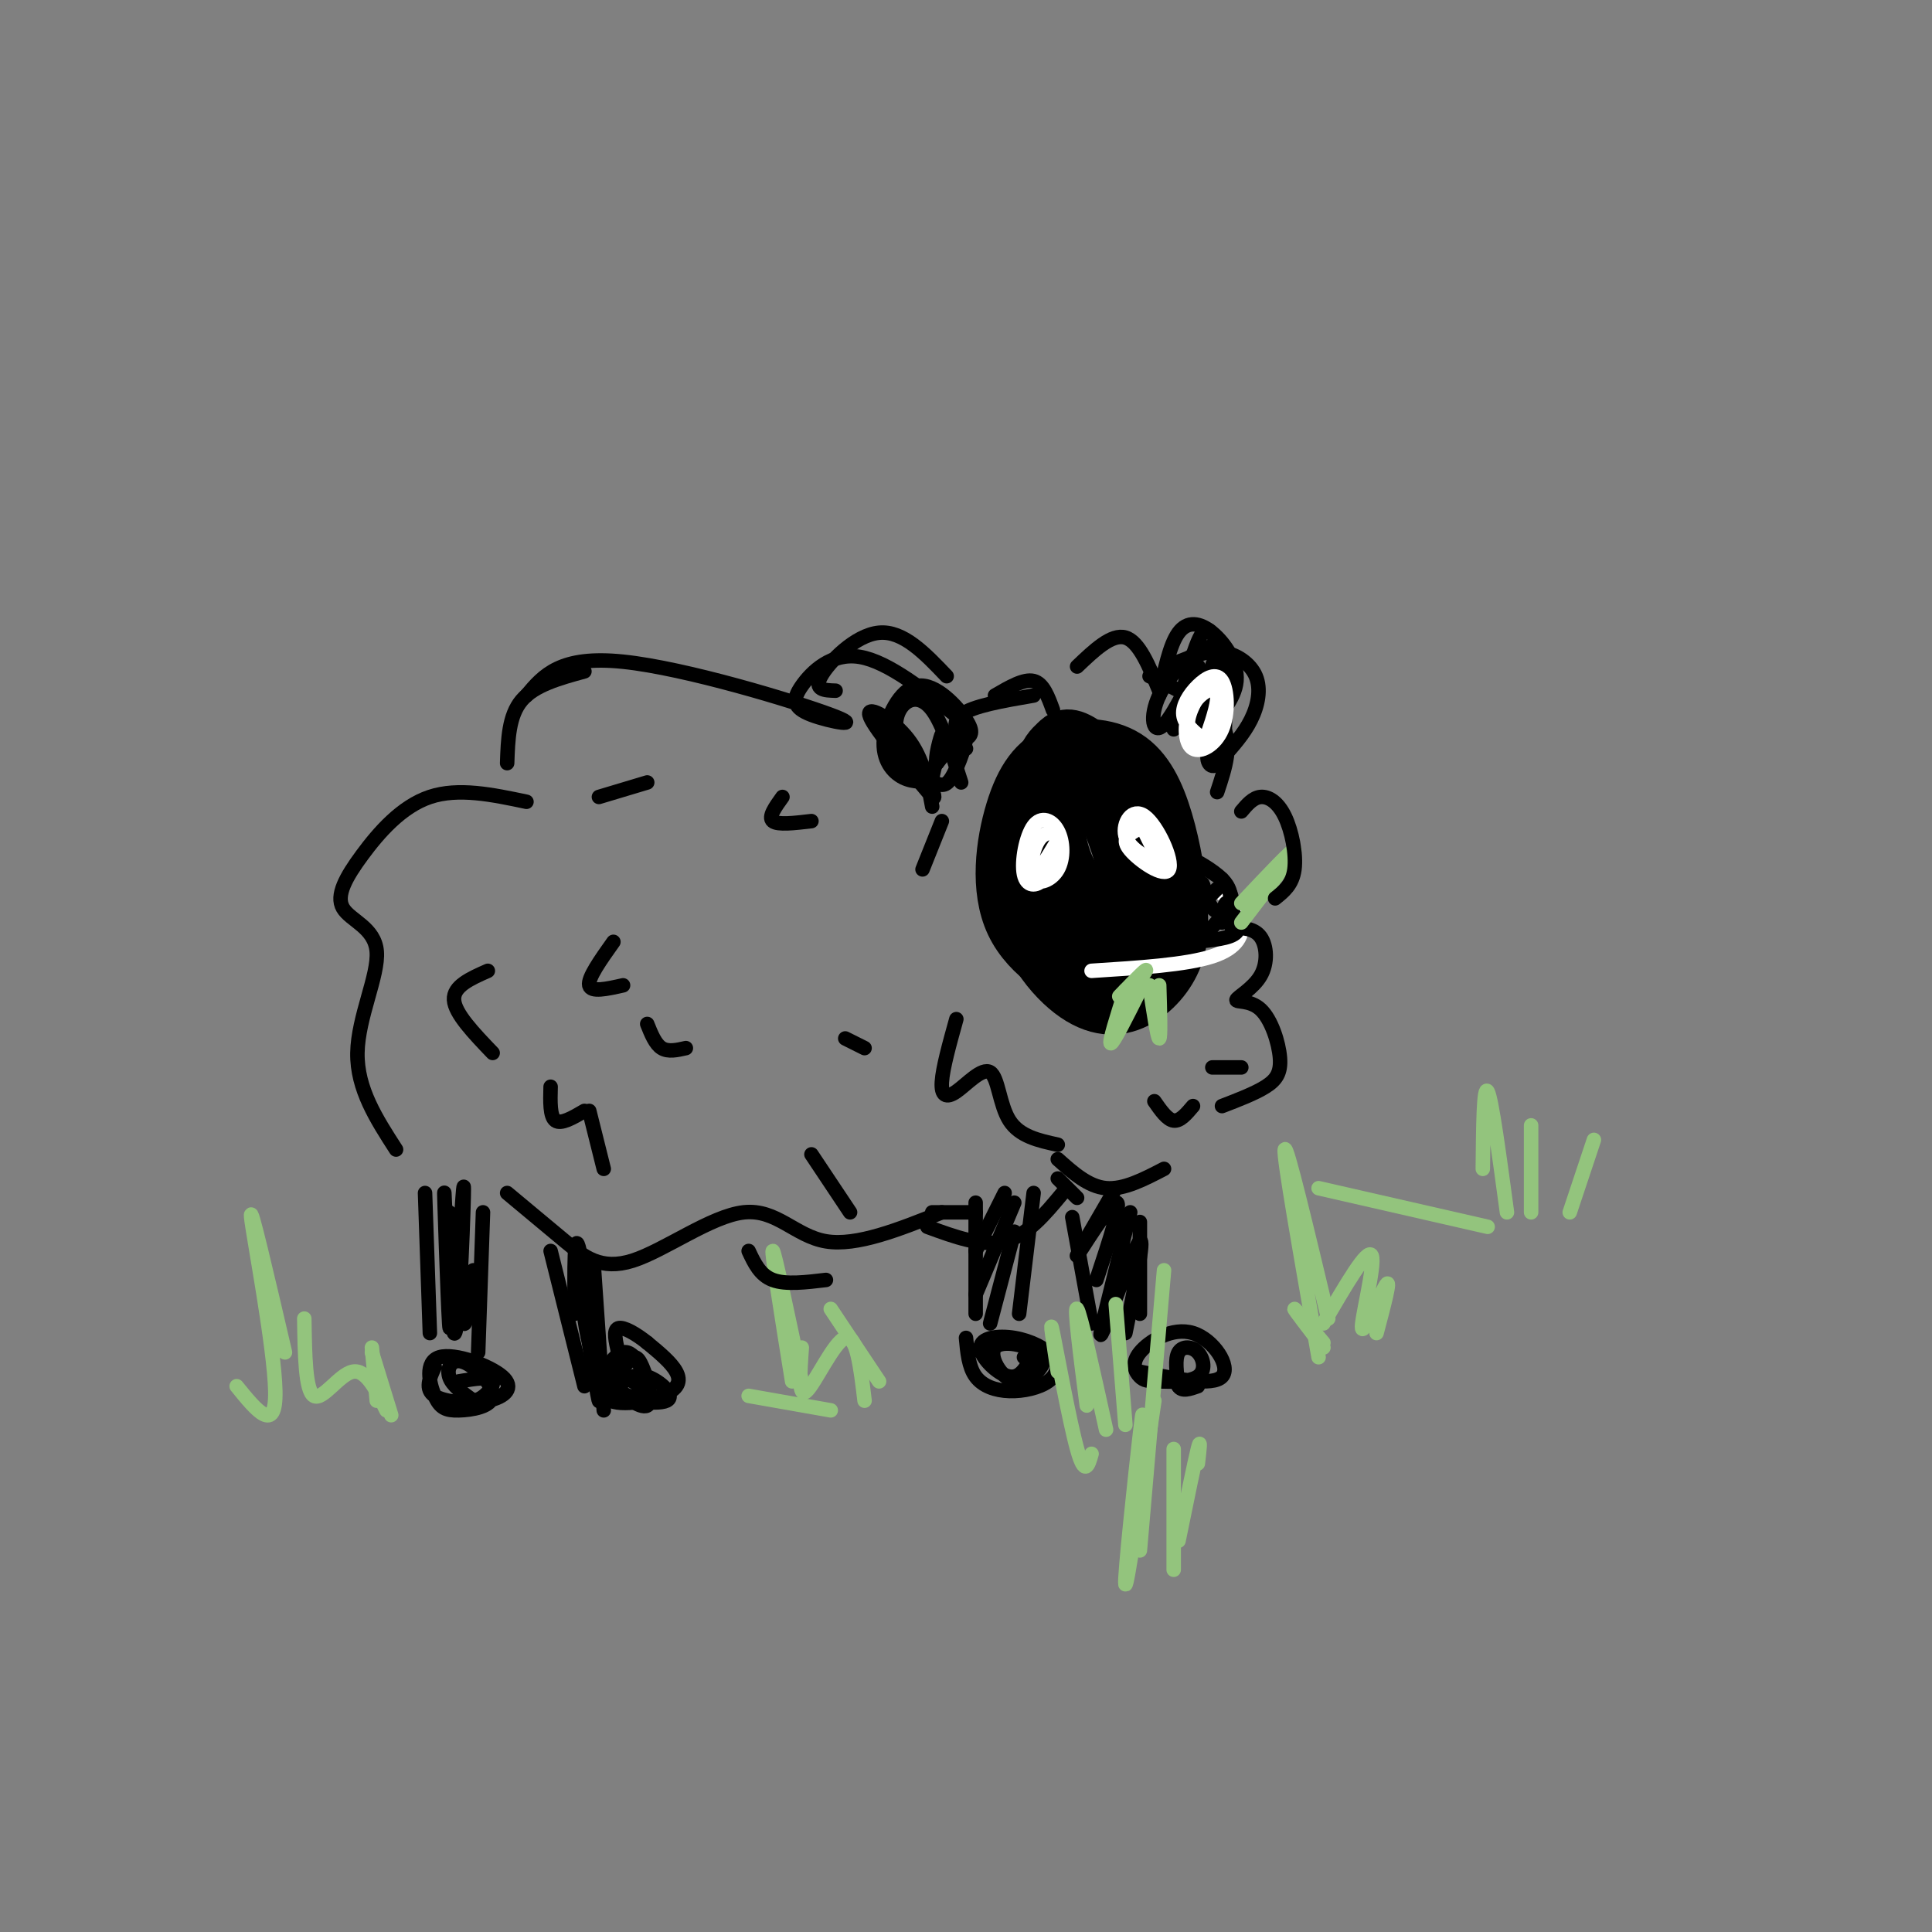 <svg viewBox='0 0 400 400' version='1.1' xmlns='http://www.w3.org/2000/svg' xmlns:xlink='http://www.w3.org/1999/xlink'><rect x="0" y="0" width="400" height="400" fill="#808080" stroke="none"/><g fill='none' stroke='rgb(0,0,0)' stroke-width='12' stroke-linecap='round' stroke-linejoin='round'><path d='M215,170c-0.788,3.782 -1.575,7.565 -1,12c0.575,4.435 2.513,9.523 5,13c2.487,3.477 5.523,5.343 8,8c2.477,2.657 4.395,6.104 6,0c1.605,-6.104 2.897,-21.760 1,-32c-1.897,-10.240 -6.983,-15.064 -10,-17c-3.017,-1.936 -3.966,-0.983 -5,0c-1.034,0.983 -2.153,1.995 -3,5c-0.847,3.005 -1.424,8.002 -2,13'/><path d='M214,172c-0.335,4.431 -0.174,9.008 2,14c2.174,4.992 6.359,10.398 10,13c3.641,2.602 6.737,2.399 9,1c2.263,-1.399 3.694,-3.995 2,-12c-1.694,-8.005 -6.514,-21.419 -9,-27c-2.486,-5.581 -2.639,-3.330 -4,-2c-1.361,1.330 -3.932,1.738 -5,5c-1.068,3.262 -0.634,9.378 1,14c1.634,4.622 4.467,7.749 7,9c2.533,1.251 4.767,0.625 7,0'/><path d='M234,187c0.602,-3.017 -1.392,-10.561 -4,-17c-2.608,-6.439 -5.830,-11.775 -10,-9c-4.170,2.775 -9.289,13.661 -9,23c0.289,9.339 5.985,17.132 11,21c5.015,3.868 9.350,3.811 13,2c3.650,-1.811 6.614,-5.374 8,-9c1.386,-3.626 1.193,-7.313 1,-11'/><path d='M244,187c-0.232,-4.809 -1.312,-11.331 -3,-17c-1.688,-5.669 -3.983,-10.484 -8,-13c-4.017,-2.516 -9.756,-2.732 -14,-1c-4.244,1.732 -6.993,5.413 -9,12c-2.007,6.587 -3.271,16.081 0,23c3.271,6.919 11.077,11.263 16,13c4.923,1.737 6.961,0.869 9,0'/></g>
<g fill='none' stroke='rgb(255,255,255)' stroke-width='3' stroke-linecap='round' stroke-linejoin='round'><path d='M214,174c-0.532,3.393 -1.064,6.787 0,8c1.064,1.213 3.723,0.247 5,-2c1.277,-2.247 1.171,-5.773 0,-8c-1.171,-2.227 -3.407,-3.154 -5,-1c-1.593,2.154 -2.544,7.387 -2,10c0.544,2.613 2.584,2.604 4,1c1.416,-1.604 2.208,-4.802 3,-8'/><path d='M219,174c-0.298,-1.783 -2.544,-2.241 -4,0c-1.456,2.241 -2.123,7.180 -1,7c1.123,-0.180 4.035,-5.480 5,-7c0.965,-1.520 -0.018,0.740 -1,3'/><path d='M235,172c-1.437,0.882 -2.874,1.764 -1,4c1.874,2.236 7.059,5.826 8,4c0.941,-1.826 -2.362,-9.069 -5,-11c-2.638,-1.931 -4.611,1.448 -4,4c0.611,2.552 3.805,4.276 7,6'/><path d='M240,179c0.022,-1.244 -3.422,-7.356 -4,-9c-0.578,-1.644 1.711,1.178 4,4'/><path d='M226,201c9.800,-0.622 19.600,-1.244 25,-3c5.400,-1.756 6.400,-4.644 6,-7c-0.400,-2.356 -2.200,-4.178 -4,-6'/></g>
<g fill='none' stroke='rgb(0,0,0)' stroke-width='3' stroke-linecap='round' stroke-linejoin='round'><path d='M248,195c2.435,-2.423 4.869,-4.845 6,-7c1.131,-2.155 0.958,-4.042 -1,-6c-1.958,-1.958 -5.702,-3.988 -6,-4c-0.298,-0.012 2.851,1.994 6,4'/><path d='M253,182c1.595,1.888 2.582,4.609 2,6c-0.582,1.391 -2.734,1.451 -4,0c-1.266,-1.451 -1.648,-4.415 -2,-5c-0.352,-0.585 -0.676,1.207 -1,3'/><path d='M248,186c-0.083,1.607 0.208,4.125 0,3c-0.208,-1.125 -0.917,-5.893 -1,-7c-0.083,-1.107 0.458,1.446 1,4'/><path d='M249,187c1.417,-1.417 2.833,-2.833 3,-3c0.167,-0.167 -0.917,0.917 -2,2'/><path d='M250,186c-0.333,0.500 -0.167,0.750 0,1'/><path d='M247,195c3.917,-0.333 7.833,-0.667 9,-2c1.167,-1.333 -0.417,-3.667 -2,-6'/><path d='M254,187c-0.500,-0.333 -0.750,1.833 -1,4'/><path d='M214,144c-6.333,1.083 -12.667,2.167 -15,4c-2.333,1.833 -0.667,4.417 1,7'/><path d='M195,170c0.000,0.000 -4.000,10.000 -4,10'/><path d='M199,149c-7.572,-6.018 -15.144,-12.037 -21,-13c-5.856,-0.963 -9.997,3.129 -12,6c-2.003,2.871 -1.867,4.522 2,6c3.867,1.478 11.464,2.782 4,0c-7.464,-2.782 -29.990,-9.652 -43,-11c-13.010,-1.348 -16.505,2.826 -20,7'/><path d='M109,166c-7.058,-1.485 -14.115,-2.969 -20,-1c-5.885,1.969 -10.596,7.392 -14,12c-3.404,4.608 -5.500,8.400 -4,11c1.500,2.600 6.596,4.008 7,9c0.404,4.992 -3.885,13.569 -4,21c-0.115,7.431 3.942,13.715 8,20'/><path d='M105,247c4.086,3.413 8.172,6.826 12,10c3.828,3.174 7.397,6.108 14,4c6.603,-2.108 16.239,-9.260 23,-10c6.761,-0.740 10.646,4.931 17,6c6.354,1.069 15.177,-2.466 24,-6'/><path d='M219,240c3.167,2.833 6.333,5.667 10,6c3.667,0.333 7.833,-1.833 12,-4'/><path d='M238,140c6.333,3.000 12.667,6.000 15,10c2.333,4.000 0.667,9.000 -1,14'/><path d='M255,192c2.353,0.094 4.706,0.187 6,2c1.294,1.813 1.530,5.345 0,8c-1.530,2.655 -4.824,4.432 -5,5c-0.176,0.568 2.767,-0.075 5,2c2.233,2.075 3.755,6.866 4,10c0.245,3.134 -0.787,4.610 -3,6c-2.213,1.390 -5.606,2.695 -9,4'/><path d='M202,249c0.000,0.000 0.000,23.000 0,23'/><path d='M214,247c0.000,0.000 -3.000,25.000 -3,25'/><path d='M208,247c0.000,0.000 -6.000,12.000 -6,12'/><path d='M210,249c0.000,0.000 -8.000,19.000 -8,19'/><path d='M210,255c0.000,0.000 -5.000,19.000 -5,19'/><path d='M222,252c0.000,0.000 4.000,22.000 4,22'/><path d='M236,253c0.000,0.000 0.000,19.000 0,19'/><path d='M231,246c-4.356,7.489 -8.711,14.978 -8,14c0.711,-0.978 6.489,-10.422 8,-11c1.511,-0.578 -1.244,7.711 -4,16'/><path d='M234,251c-1.887,7.494 -3.774,14.988 -5,20c-1.226,5.012 -1.792,7.542 0,3c1.792,-4.542 5.940,-16.155 7,-17c1.060,-0.845 -0.970,9.077 -3,19'/><path d='M223,248c0.000,0.000 -4.000,-4.000 -4,-4'/><path d='M200,277c0.275,3.013 0.549,6.025 2,8c1.451,1.975 4.078,2.912 7,3c2.922,0.088 6.140,-0.672 8,-2c1.860,-1.328 2.363,-3.223 1,-5c-1.363,-1.777 -4.592,-3.435 -8,-4c-3.408,-0.565 -6.994,-0.037 -7,2c-0.006,2.037 3.570,5.582 6,6c2.430,0.418 3.715,-2.291 5,-5'/><path d='M214,280c-1.172,-1.485 -6.603,-2.697 -8,-1c-1.397,1.697 1.239,6.303 4,7c2.761,0.697 5.646,-2.515 6,-4c0.354,-1.485 -1.823,-1.242 -4,-1'/><path d='M236,284c7.535,1.525 15.070,3.049 17,1c1.930,-2.049 -1.745,-7.673 -6,-9c-4.255,-1.327 -9.091,1.641 -11,4c-1.909,2.359 -0.890,4.109 0,5c0.890,0.891 1.653,0.924 4,1c2.347,0.076 6.279,0.196 8,-1c1.721,-1.196 1.233,-3.707 0,-5c-1.233,-1.293 -3.209,-1.370 -4,0c-0.791,1.370 -0.395,4.185 0,7'/><path d='M244,287c0.667,1.167 2.333,0.583 4,0'/><path d='M88,247c0.000,0.000 1.000,29.000 1,29'/><path d='M100,251c0.000,0.000 -1.000,29.000 -1,29'/><path d='M93,251c0.156,13.900 0.313,27.799 0,23c-0.313,-4.799 -1.094,-28.297 -1,-27c0.094,1.297 1.064,27.388 2,29c0.936,1.612 1.839,-21.254 2,-28c0.161,-6.746 -0.419,2.627 -1,12'/><path d='M95,260c-0.022,5.467 0.422,13.133 1,14c0.578,0.867 1.289,-5.067 2,-11'/><path d='M90,283c-1.053,2.319 -2.106,4.638 0,6c2.106,1.362 7.370,1.767 11,1c3.630,-0.767 5.627,-2.707 3,-5c-2.627,-2.293 -9.879,-4.940 -13,-4c-3.121,0.940 -2.112,5.468 -1,8c1.112,2.532 2.325,3.068 5,3c2.675,-0.068 6.810,-0.740 7,-3c0.190,-2.260 -3.564,-6.108 -6,-7c-2.436,-0.892 -3.553,1.174 -3,3c0.553,1.826 2.777,3.413 5,5'/><path d='M98,290c1.978,-0.111 4.422,-2.889 4,-4c-0.422,-1.111 -3.711,-0.556 -7,0'/><path d='M114,259c0.000,0.000 7.000,28.000 7,28'/><path d='M123,263c0.000,0.000 2.000,29.000 2,29'/><path d='M119,272c-0.089,-9.200 -0.178,-18.400 1,-13c1.178,5.400 3.622,25.400 4,30c0.378,4.600 -1.311,-6.200 -3,-17'/><path d='M121,272c-0.214,-0.023 0.751,8.420 4,13c3.249,4.580 8.783,5.298 9,4c0.217,-1.298 -4.881,-4.613 -8,-5c-3.119,-0.387 -4.259,2.154 -1,4c3.259,1.846 10.916,2.997 13,2c2.084,-0.997 -1.405,-4.142 -4,-5c-2.595,-0.858 -4.298,0.571 -6,2'/><path d='M128,287c0.459,1.661 4.606,4.812 6,4c1.394,-0.812 0.033,-5.589 -1,-8c-1.033,-2.411 -1.740,-2.457 -3,-1c-1.260,1.457 -3.074,4.416 -2,6c1.074,1.584 5.037,1.792 9,2'/><path d='M127,285c-1.016,1.026 -2.032,2.053 -1,3c1.032,0.947 4.111,1.816 6,2c1.889,0.184 2.588,-0.315 2,-3c-0.588,-2.685 -2.461,-7.557 -5,-7c-2.539,0.557 -5.742,6.541 -4,9c1.742,2.459 8.431,1.393 12,0c3.569,-1.393 4.020,-3.112 3,-5c-1.020,-1.888 -3.510,-3.944 -6,-6'/><path d='M134,278c-2.267,-1.822 -4.933,-3.378 -6,-3c-1.067,0.378 -0.533,2.689 0,5'/></g>
<g fill='none' stroke='rgb(147,196,125)' stroke-width='3' stroke-linecap='round' stroke-linejoin='round'><path d='M233,205c-1.750,5.500 -3.500,11.000 -3,11c0.500,0.000 3.250,-5.500 6,-11'/><path d='M235,204c1.444,-1.867 2.889,-3.733 2,-3c-0.889,0.733 -4.111,4.067 -5,5c-0.889,0.933 0.556,-0.533 2,-2'/><path d='M238,204c0.833,5.500 1.667,11.000 2,11c0.333,0.000 0.167,-5.500 0,-11'/><path d='M257,187c5.500,-5.833 11.000,-11.667 11,-11c0.000,0.667 -5.500,7.833 -11,15'/><path d='M273,281c-3.667,-20.833 -7.333,-41.667 -7,-43c0.333,-1.333 4.667,16.833 9,35'/><path d='M274,274c4.613,-7.940 9.226,-15.881 10,-14c0.774,1.881 -2.292,13.583 -2,15c0.292,1.417 3.940,-7.452 5,-9c1.060,-1.548 -0.470,4.226 -2,10'/><path d='M274,278c-3.000,-3.583 -6.000,-7.167 -6,-7c0.000,0.167 3.000,4.083 6,8'/><path d='M164,286c-2.167,-13.500 -4.333,-27.000 -4,-27c0.333,0.000 3.167,13.500 6,27'/><path d='M166,279c-0.378,5.311 -0.756,10.622 1,9c1.756,-1.622 5.644,-10.178 8,-11c2.356,-0.822 3.178,6.089 4,13'/><path d='M155,289c0.000,0.000 17.000,3.000 17,3'/><path d='M49,287c4.089,5.044 8.178,10.089 8,1c-0.178,-9.089 -4.622,-32.311 -5,-36c-0.378,-3.689 3.311,12.156 7,28'/><path d='M63,273c0.111,7.489 0.222,14.978 2,16c1.778,1.022 5.222,-4.422 8,-5c2.778,-0.578 4.889,3.711 7,8'/><path d='M78,290c0.000,0.000 -1.000,-11.000 -1,-11'/><path d='M77,280c0.000,0.000 4.000,13.000 4,13'/><path d='M236,300c0.467,-5.556 0.933,-11.111 0,-3c-0.933,8.111 -3.267,29.889 -3,31c0.267,1.111 3.133,-18.444 6,-38'/><path d='M241,263c0.000,0.000 -5.000,58.000 -5,58'/><path d='M243,300c0.000,0.000 0.000,25.000 0,25'/><path d='M248,303c0.333,-2.833 0.667,-5.667 0,-3c-0.667,2.667 -2.333,10.833 -4,19'/><path d='M219,284c-0.911,-6.022 -1.822,-12.044 -1,-8c0.822,4.044 3.378,18.156 5,24c1.622,5.844 2.311,3.422 3,1'/><path d='M225,291c-1.333,-10.417 -2.667,-20.833 -2,-20c0.667,0.833 3.333,12.917 6,25'/><path d='M231,270c0.000,0.000 2.000,25.000 2,25'/><path d='M172,271c0.000,0.000 10.000,15.000 10,15'/><path d='M273,246c0.000,0.000 35.000,8.000 35,8'/><path d='M307,242c0.083,-8.750 0.167,-17.500 1,-16c0.833,1.500 2.417,13.250 4,25'/><path d='M317,233c0.000,0.000 0.000,18.000 0,18'/><path d='M330,236c0.000,0.000 -5.000,15.000 -5,15'/></g>
<g fill='none' stroke='rgb(0,0,0)' stroke-width='3' stroke-linecap='round' stroke-linejoin='round'><path d='M193,167c-0.933,-4.978 -1.867,-9.956 -5,-14c-3.133,-4.044 -8.467,-7.156 -8,-5c0.467,2.156 6.733,9.578 13,17'/><path d='M193,165c1.500,1.167 -1.250,-4.417 -4,-10'/><path d='M243,151c2.112,-8.866 4.223,-17.732 6,-20c1.777,-2.268 3.219,2.062 4,8c0.781,5.938 0.903,13.483 0,17c-0.903,3.517 -2.829,3.005 -3,1c-0.171,-2.005 1.415,-5.502 3,-9'/><path d='M253,148c0.775,-2.721 1.214,-5.022 1,-8c-0.214,-2.978 -1.080,-6.633 -4,-6c-2.920,0.633 -7.893,5.554 -10,10c-2.107,4.446 -1.348,8.419 1,6c2.348,-2.419 6.286,-11.228 7,-12c0.714,-0.772 -1.796,6.494 -2,10c-0.204,3.506 1.898,3.253 4,3'/><path d='M250,151c1.357,-3.762 2.750,-14.667 2,-15c-0.750,-0.333 -3.643,9.905 -4,14c-0.357,4.095 1.821,2.048 4,0'/><path d='M199,162c-1.923,-6.065 -3.845,-12.131 -6,-15c-2.155,-2.869 -4.542,-2.542 -6,-1c-1.458,1.542 -1.988,4.298 -1,7c0.988,2.702 3.494,5.351 6,8'/><path d='M240,144c1.089,-5.262 2.179,-10.524 4,-13c1.821,-2.476 4.375,-2.167 7,0c2.625,2.167 5.321,6.190 5,10c-0.321,3.810 -3.661,7.405 -7,11'/><path d='M253,157c2.268,-2.524 4.536,-5.048 6,-8c1.464,-2.952 2.125,-6.333 1,-9c-1.125,-2.667 -4.036,-4.619 -7,-5c-2.964,-0.381 -5.982,0.810 -9,2'/><path d='M200,153c0.899,-0.628 1.798,-1.256 0,-4c-1.798,-2.744 -6.293,-7.605 -10,-7c-3.707,0.605 -6.628,6.674 -7,11c-0.372,4.326 1.804,6.908 4,8c2.196,1.092 4.413,0.695 6,1c1.587,0.305 2.543,1.313 4,-1c1.457,-2.313 3.416,-7.947 3,-9c-0.416,-1.053 -3.208,2.473 -6,6'/><path d='M194,158c-0.622,-0.800 0.822,-5.800 1,-6c0.178,-0.200 -0.911,4.400 -2,9'/></g>
<g fill='none' stroke='rgb(255,255,255)' stroke-width='3' stroke-linecap='round' stroke-linejoin='round'><path d='M249,155c1.377,-3.908 2.755,-7.816 3,-10c0.245,-2.184 -0.642,-2.643 -2,-2c-1.358,0.643 -3.188,2.389 -4,5c-0.812,2.611 -0.606,6.087 1,7c1.606,0.913 4.613,-0.739 6,-4c1.387,-3.261 1.155,-8.132 0,-10c-1.155,-1.868 -3.234,-0.734 -5,1c-1.766,1.734 -3.219,4.067 -3,6c0.219,1.933 2.109,3.467 4,5'/><path d='M249,153c1.557,0.671 3.448,-0.150 4,-3c0.552,-2.850 -0.236,-7.729 -2,-8c-1.764,-0.271 -4.504,4.065 -5,7c-0.496,2.935 1.252,4.467 3,6'/></g>
<g fill='none' stroke='rgb(0,0,0)' stroke-width='3' stroke-linecap='round' stroke-linejoin='round'><path d='M198,211c-1.411,5.075 -2.823,10.150 -3,13c-0.177,2.850 0.880,3.475 3,2c2.120,-1.475 5.301,-5.051 7,-4c1.699,1.051 1.914,6.729 4,10c2.086,3.271 6.043,4.136 10,5'/><path d='M192,254c5.667,2.083 11.333,4.167 16,3c4.667,-1.167 8.333,-5.583 12,-10'/><path d='M168,239c0.000,0.000 8.000,12.000 8,12'/><path d='M193,251c0.000,0.000 9.000,0.000 9,0'/><path d='M127,195c-2.667,3.750 -5.333,7.500 -5,9c0.333,1.500 3.667,0.750 7,0'/><path d='M134,212c0.833,2.083 1.667,4.167 3,5c1.333,0.833 3.167,0.417 5,0'/><path d='M162,165c-1.500,2.083 -3.000,4.167 -2,5c1.000,0.833 4.500,0.417 8,0'/><path d='M114,225c-0.083,3.083 -0.167,6.167 1,7c1.167,0.833 3.583,-0.583 6,-2'/><path d='M122,230c0.000,0.000 3.000,12.000 3,12'/><path d='M175,215c0.000,0.000 4.000,2.000 4,2'/><path d='M155,259c1.167,2.500 2.333,5.000 5,6c2.667,1.000 6.833,0.500 11,0'/><path d='M105,158c0.167,-4.917 0.333,-9.833 3,-13c2.667,-3.167 7.833,-4.583 13,-6'/><path d='M173,143c-2.289,-0.067 -4.578,-0.133 -3,-3c1.578,-2.867 7.022,-8.533 12,-9c4.978,-0.467 9.489,4.267 14,9'/><path d='M206,144c3.000,-1.750 6.000,-3.500 8,-3c2.000,0.500 3.000,3.250 4,6'/><path d='M101,201c-3.583,1.583 -7.167,3.167 -7,6c0.167,2.833 4.083,6.917 8,11'/><path d='M124,165c0.000,0.000 10.000,-3.000 10,-3'/><path d='M239,228c1.333,1.917 2.667,3.833 4,4c1.333,0.167 2.667,-1.417 4,-3'/><path d='M251,221c0.000,0.000 6.000,0.000 6,0'/><path d='M223,138c3.583,-3.417 7.167,-6.833 10,-6c2.833,0.833 4.917,5.917 7,11'/><path d='M257,168c1.208,-1.429 2.417,-2.857 4,-3c1.583,-0.143 3.542,1.000 5,4c1.458,3.000 2.417,7.857 2,11c-0.417,3.143 -2.208,4.571 -4,6'/></g>
</svg>
